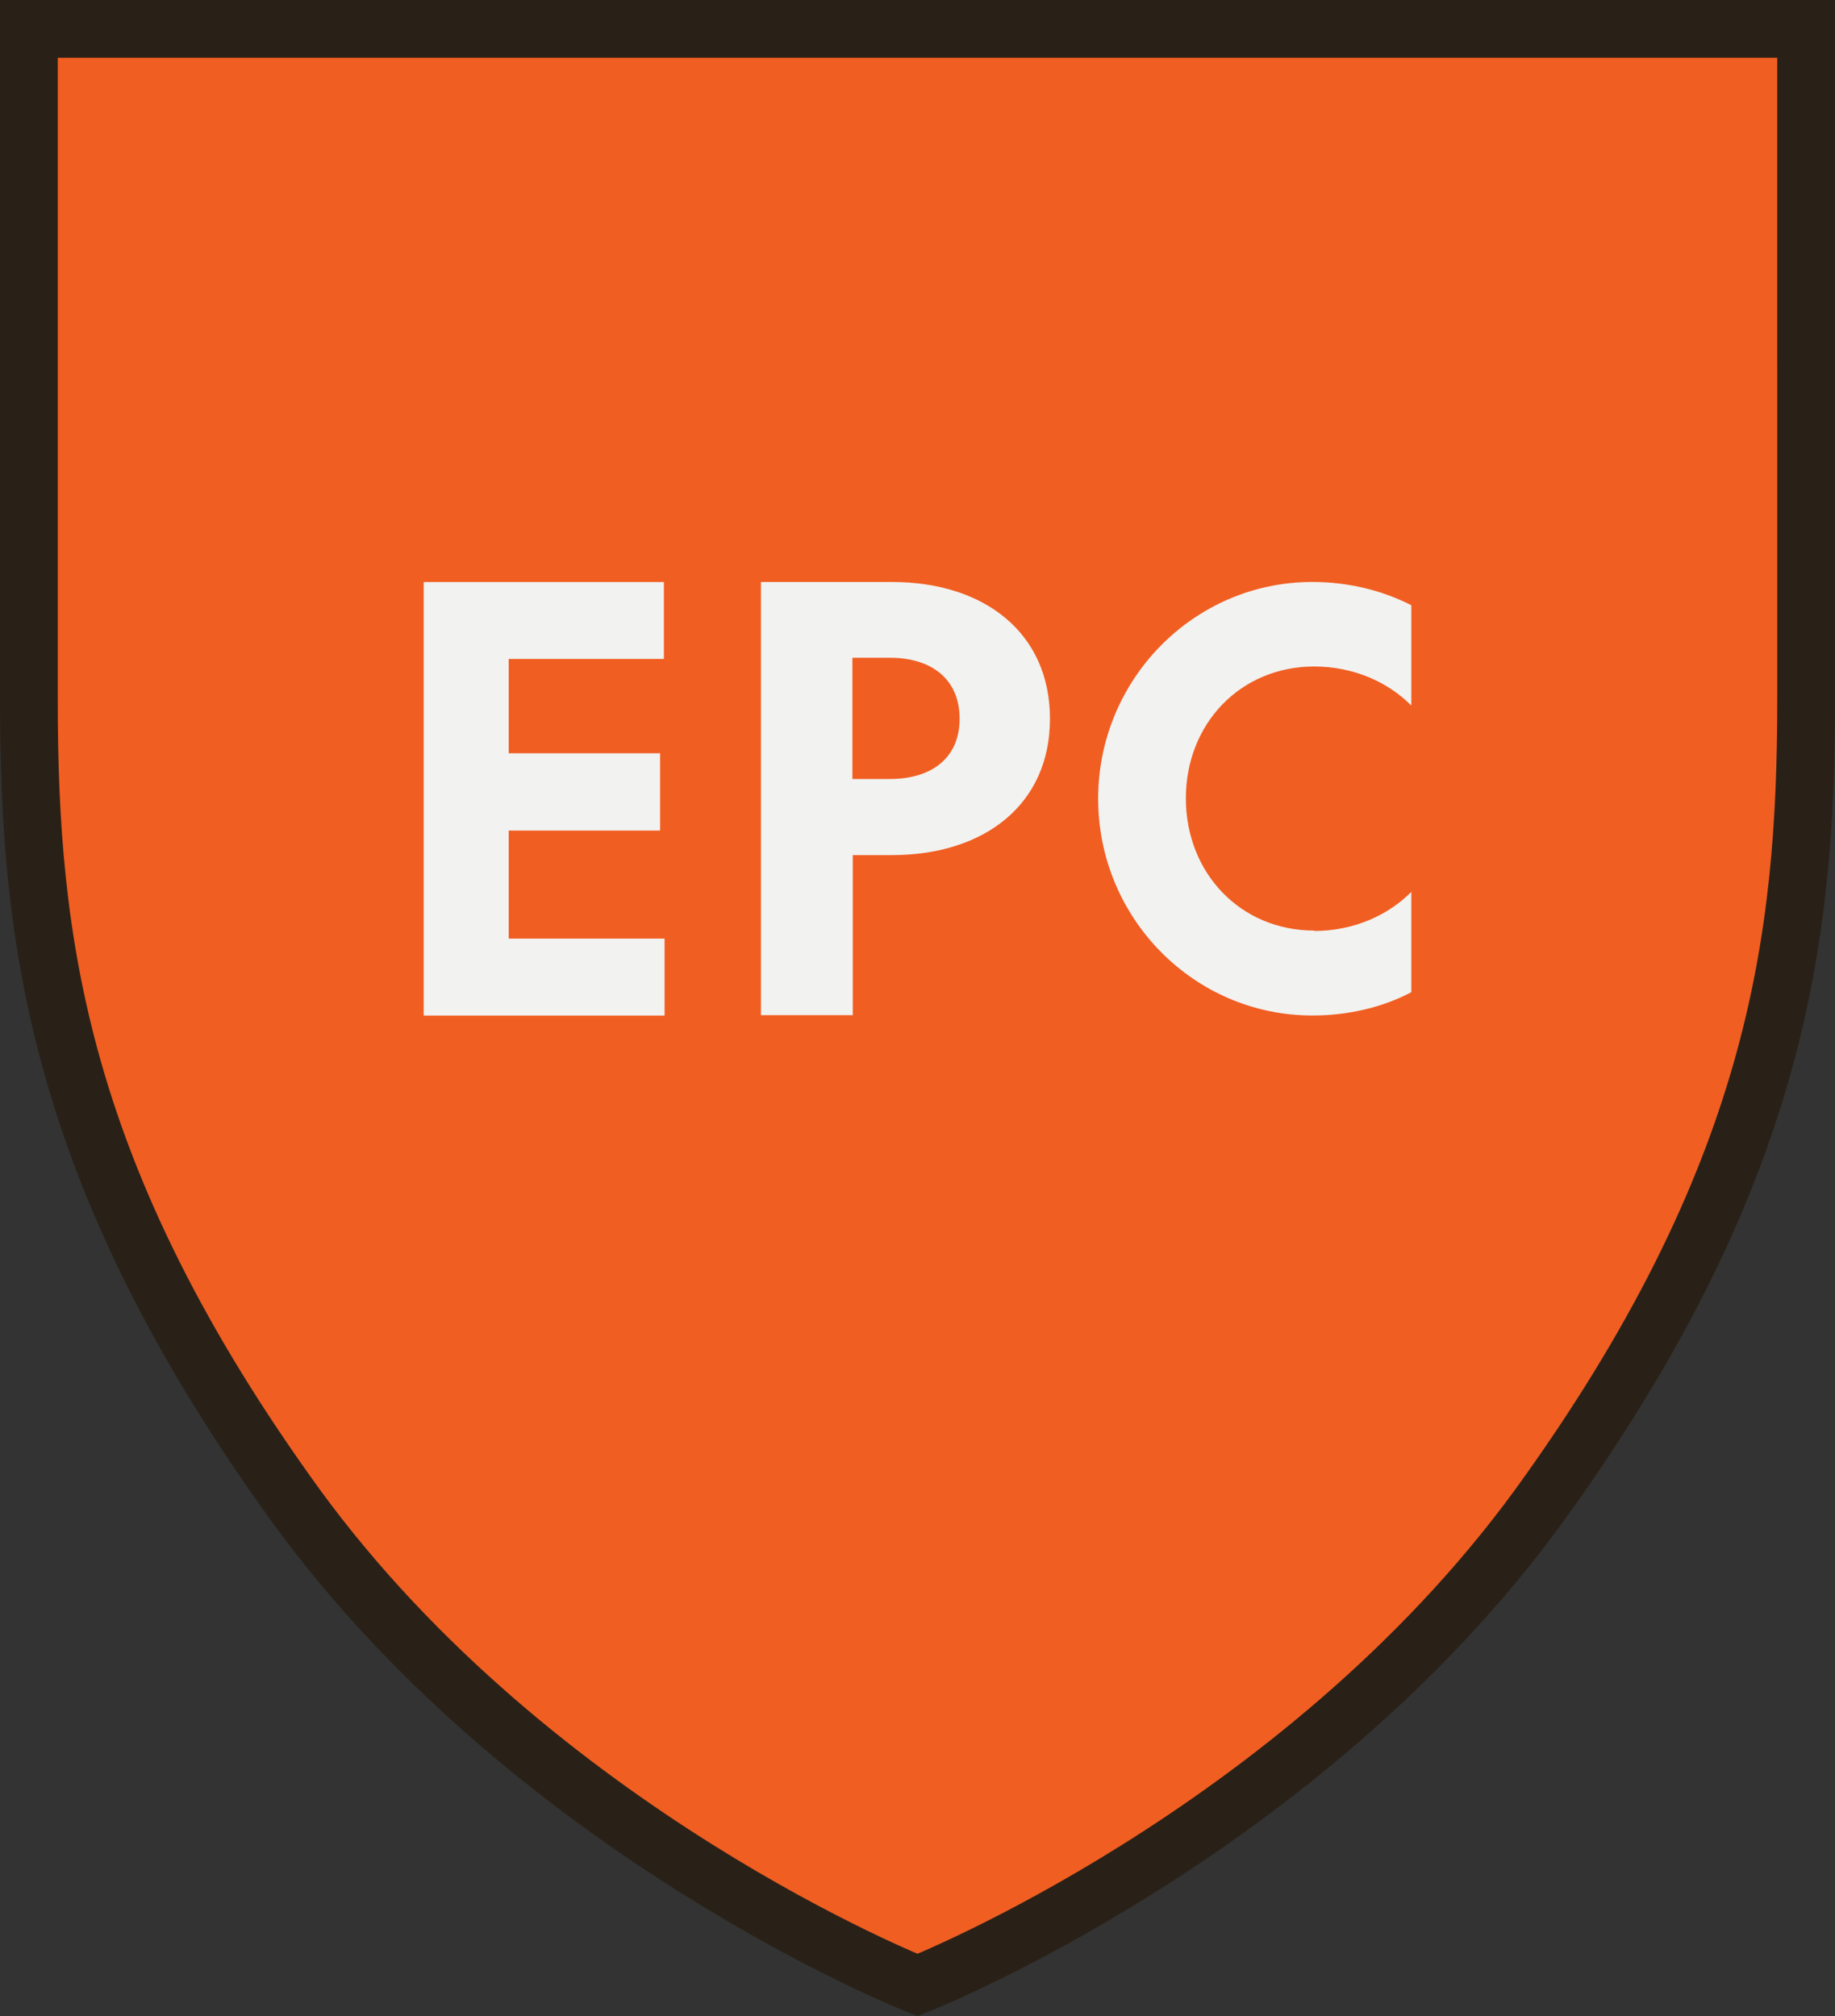 <?xml version="1.0" encoding="UTF-8"?>
<svg id="Layer_1" xmlns="http://www.w3.org/2000/svg" width="82.6" height="90.765" version="1.1" viewBox="0 0 82.6 90.765">
  <rect x="0" y="0" width="82.6" height="90.765" fill="#333333" stroke="none"/>
  <!-- Generator: Adobe Illustrator 29.6.1, SVG Export Plug-In . SVG Version: 2.1.1 Build 9)  -->
  <defs>
    <style>
      .st0 {
        fill: #f2f2f0;
      }

      .st1 {
        fill: none;
        stroke: #292117;
        stroke-width: 2.6px;
      }

      .st2 {
        fill: #f15e22;
      }
    </style>
  </defs>
  <path class="st2" d="M1.3,1.3v30.193c0,10.82,1.301,21.508,12.07,36.366,10.769,14.737,27.93,21.508,27.93,21.508,0,0,17.162-6.771,27.93-21.508,10.769-14.858,12.07-25.557,12.07-36.366V1.3H1.3Z"/>
  <path class="st1" d="M1.3,1.3v30.193c0,10.82,1.301,21.508,12.07,36.366,10.769,14.737,27.93,21.508,27.93,21.508,0,0,17.162-6.771,27.93-21.508,10.769-14.858,12.07-25.557,12.07-36.366V1.3H1.3Z"/>
  <g>
    <path class="st0" d="M19.072,26.202h10.812v3.464h-6.985v4.247h6.814v3.48h-6.814v4.863h7.016v3.464h-10.843v-19.517Z"/>
    <path class="st0" d="M38.37,35.07h1.696c1.812,0,3.129-.898,3.129-2.712s-1.301-2.745-3.129-2.745h-1.696v5.458ZM38.37,45.702h-4.118v-19.501h5.896c4.167,0,7.115,2.296,7.115,6.156s-2.948,6.14-7.115,6.14h-1.762v7.221l-.016-.017Z"/>
    <path class="st0" d="M59.154,41.912c1.809,0,3.351-.726,4.374-1.758v4.516c-1.322.694-2.863,1.048-4.452,1.048-5.333,0-9.644-4.387-9.644-9.759s4.311-9.759,9.644-9.759c1.589,0,3.131.371,4.452,1.048v4.516c-1.023-1.032-2.564-1.758-4.374-1.758-3.304,0-5.774,2.565-5.774,5.936s2.47,5.952,5.774,5.952"/>
  </g>
</svg>